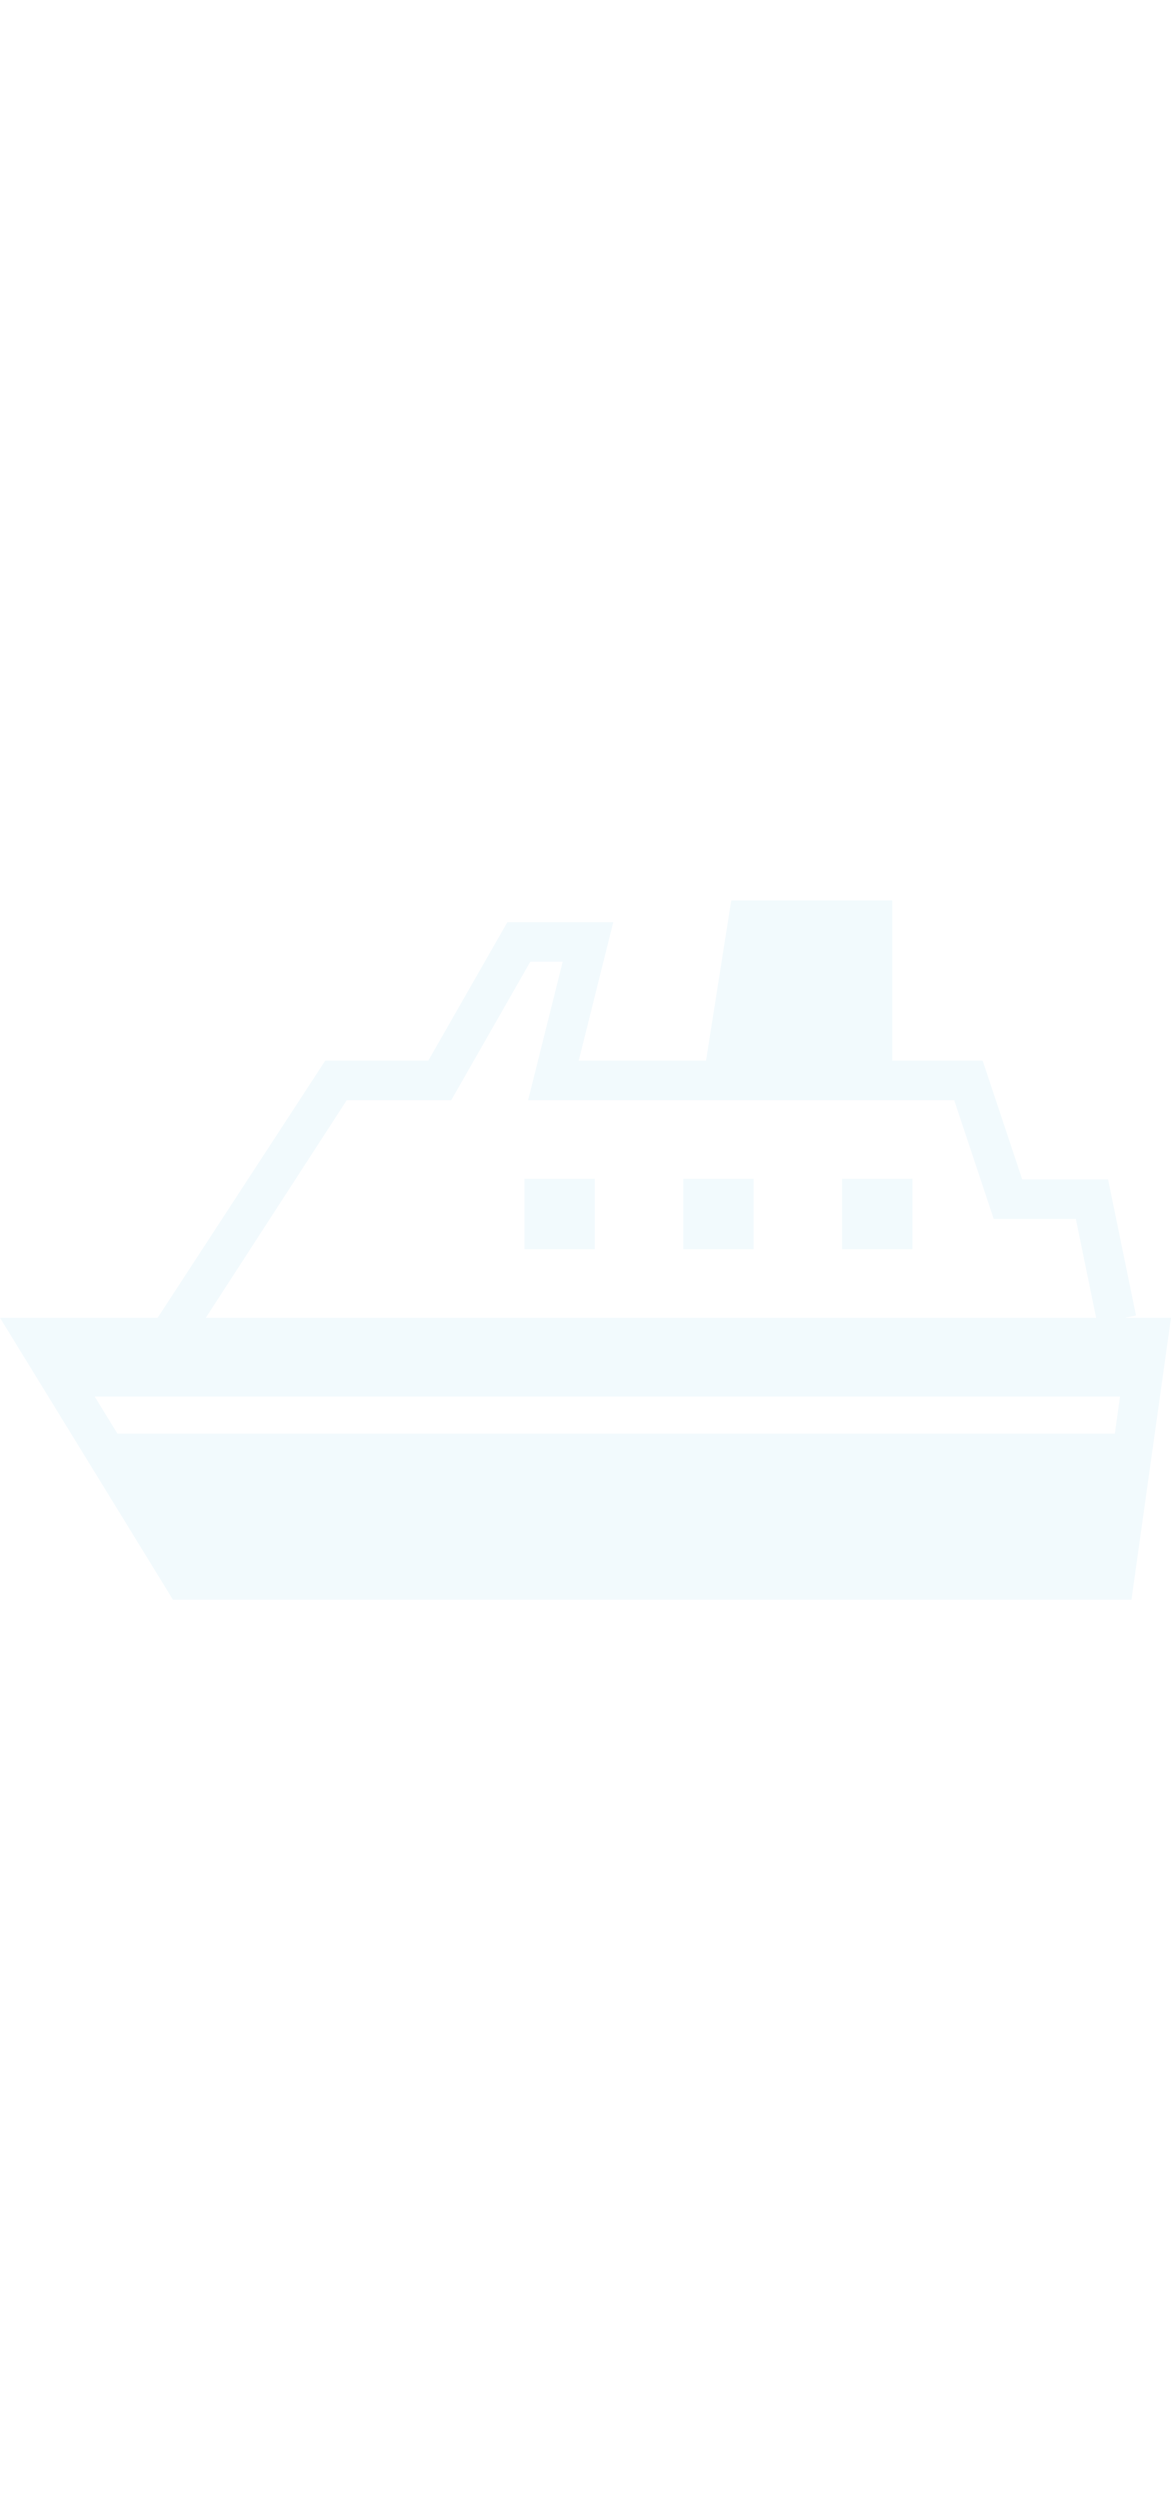 <!--?xml version="1.0" encoding="utf-8"?-->
<!-- Generator: Adobe Illustrator 18.1.1, SVG Export Plug-In . SVG Version: 6.00 Build 0)  -->

<svg version="1.1" id="_x32_" xmlns="http://www.w3.org/2000/svg" xmlns:xlink="http://www.w3.org/1999/xlink" x="0px" y="0px" viewBox="0 0 512 512" width="240" xml:space="preserve">
<g style="fill:rgba(172,220,243,0.15);">
	<title>船舶紹介</title>
	<rect x="229.3" y="224.836" class="st0" width="30.759" height="30.75"></rect>
	<rect x="298.743" y="224.836" class="st0" width="30.76" height="30.75"></rect>
	<rect x="368.177" y="224.836" class="st0" width="30.76" height="30.75"></rect>
	<path class="st0" d="M491.772,285.595l4.928-1.013l-12.22-59.477h-37.544l-17.283-51.848h-39.502v-69.992H319.73l-11.03,69.992
		h-55.67l15.122-60.49h-46.33l-34.565,60.49h-45.054L68.92,285.595H0l75.612,123.139h419.105L512,285.595H491.772z M151.595,190.54
		h45.688l34.566-60.49h14.177l-15.131,60.49h186.304l17.283,51.848h35.907l8.877,43.207H89.974L151.595,190.54z M487.443,336.194
		H51.35l-9.95-16.202h448.312L487.443,336.194z"></path>
</g>
</svg>
